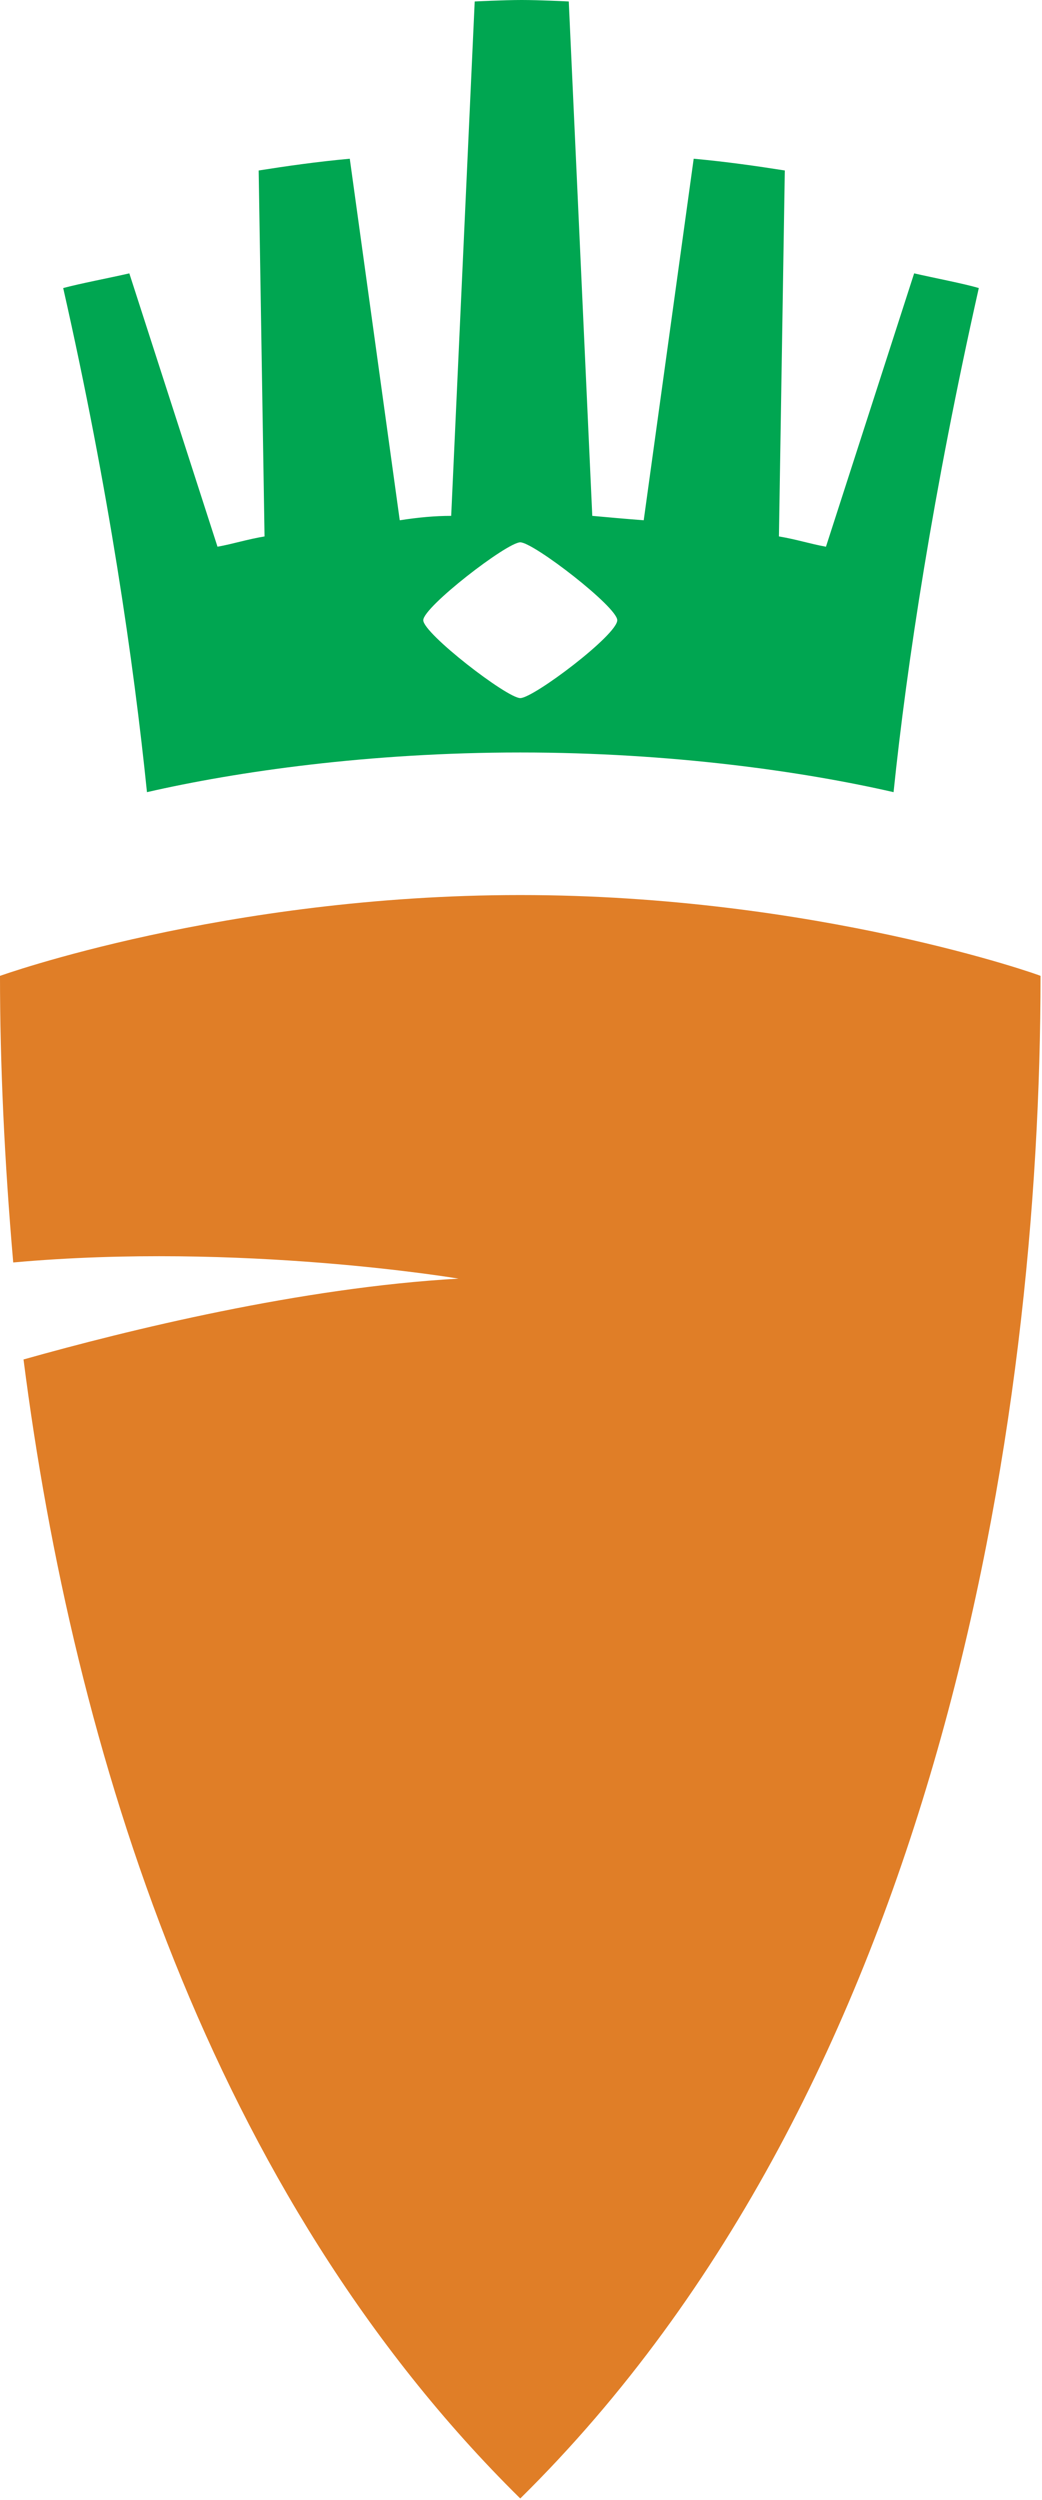 <?xml version="1.0" encoding="utf-8"?>
<!-- Generator: Adobe Illustrator 19.1.0, SVG Export Plug-In . SVG Version: 6.00 Build 0)  -->
<svg version="1.1" id="Layer_1" xmlns="http://www.w3.org/2000/svg" xmlns:xlink="http://www.w3.org/1999/xlink" x="0px" y="0px"
	 viewBox="0 0 70.9 170.1" style="enable-background:new 0 0 70.9 170.1;" xml:space="preserve">
<style type="text/css">
	.Arched_x0020_Green{fill:url(#SVGID_1_);stroke:#FFFFFF;stroke-width:0.25;stroke-miterlimit:1;}
	.st0{fill:#00A651;}
	.st1{fill:#E07E27;}
</style>
<linearGradient id="SVGID_1_" gradientUnits="userSpaceOnUse" x1="-261.681" y1="538.582" x2="-260.974" y2="537.875">
	<stop  offset="0" style="stop-color:#20AC4B"/>
	<stop  offset="0.983" style="stop-color:#19361A"/>
</linearGradient>
<g>
	<path class="st0" d="M62.2,18.6l-6,18.6c-1.1-0.2-2-0.5-3.2-0.7l0.4-24.9c-1.9-0.3-4-0.6-6.2-0.8l-3.4,24.6
		c-1.3-0.1-2.4-0.2-3.5-0.3l-1.6-35c0,0-2-0.1-3.2-0.1c-1.2,0-3.2,0.1-3.2,0.1l-1.6,35c-1.1,0-2.2,0.1-3.5,0.3l-3.4-24.6
		c-2.2,0.2-4.3,0.5-6.2,0.8L18,36.5c-1.2,0.2-2.1,0.5-3.2,0.7l-6-18.6c-1.3,0.3-3.4,0.7-4.5,1C7.4,33.3,9.1,45.1,10,53.9
		c6.1-1.4,15.1-2.7,25.4-2.7c10.3,0,19.3,1.3,25.4,2.7c0.9-8.7,2.7-20.5,5.8-34.3C65.6,19.3,63.5,18.9,62.2,18.6z M35.4,47.5
		c-0.9,0-6.6-4.4-6.6-5.3c0-0.9,5.7-5.3,6.6-5.3c0.9,0,6.6,4.4,6.6,5.3C42,43.2,36.3,47.5,35.4,47.5z"/>
	<path class="st1" d="M35.4,60.9C15.3,60.9,0,66.4,0,66.4c0,6,0.3,12.6,0.9,19.5c15.5-1.4,30.3,1.1,30.3,1.1
		c-10.7,0.6-22.5,3.5-29.6,5.5c3.4,26.6,12.7,56.7,33.8,77.5c28.5-28.1,35.4-73.2,35.4-103.6C70.9,66.4,55.5,60.9,35.4,60.9z"/>
</g>
</svg>
